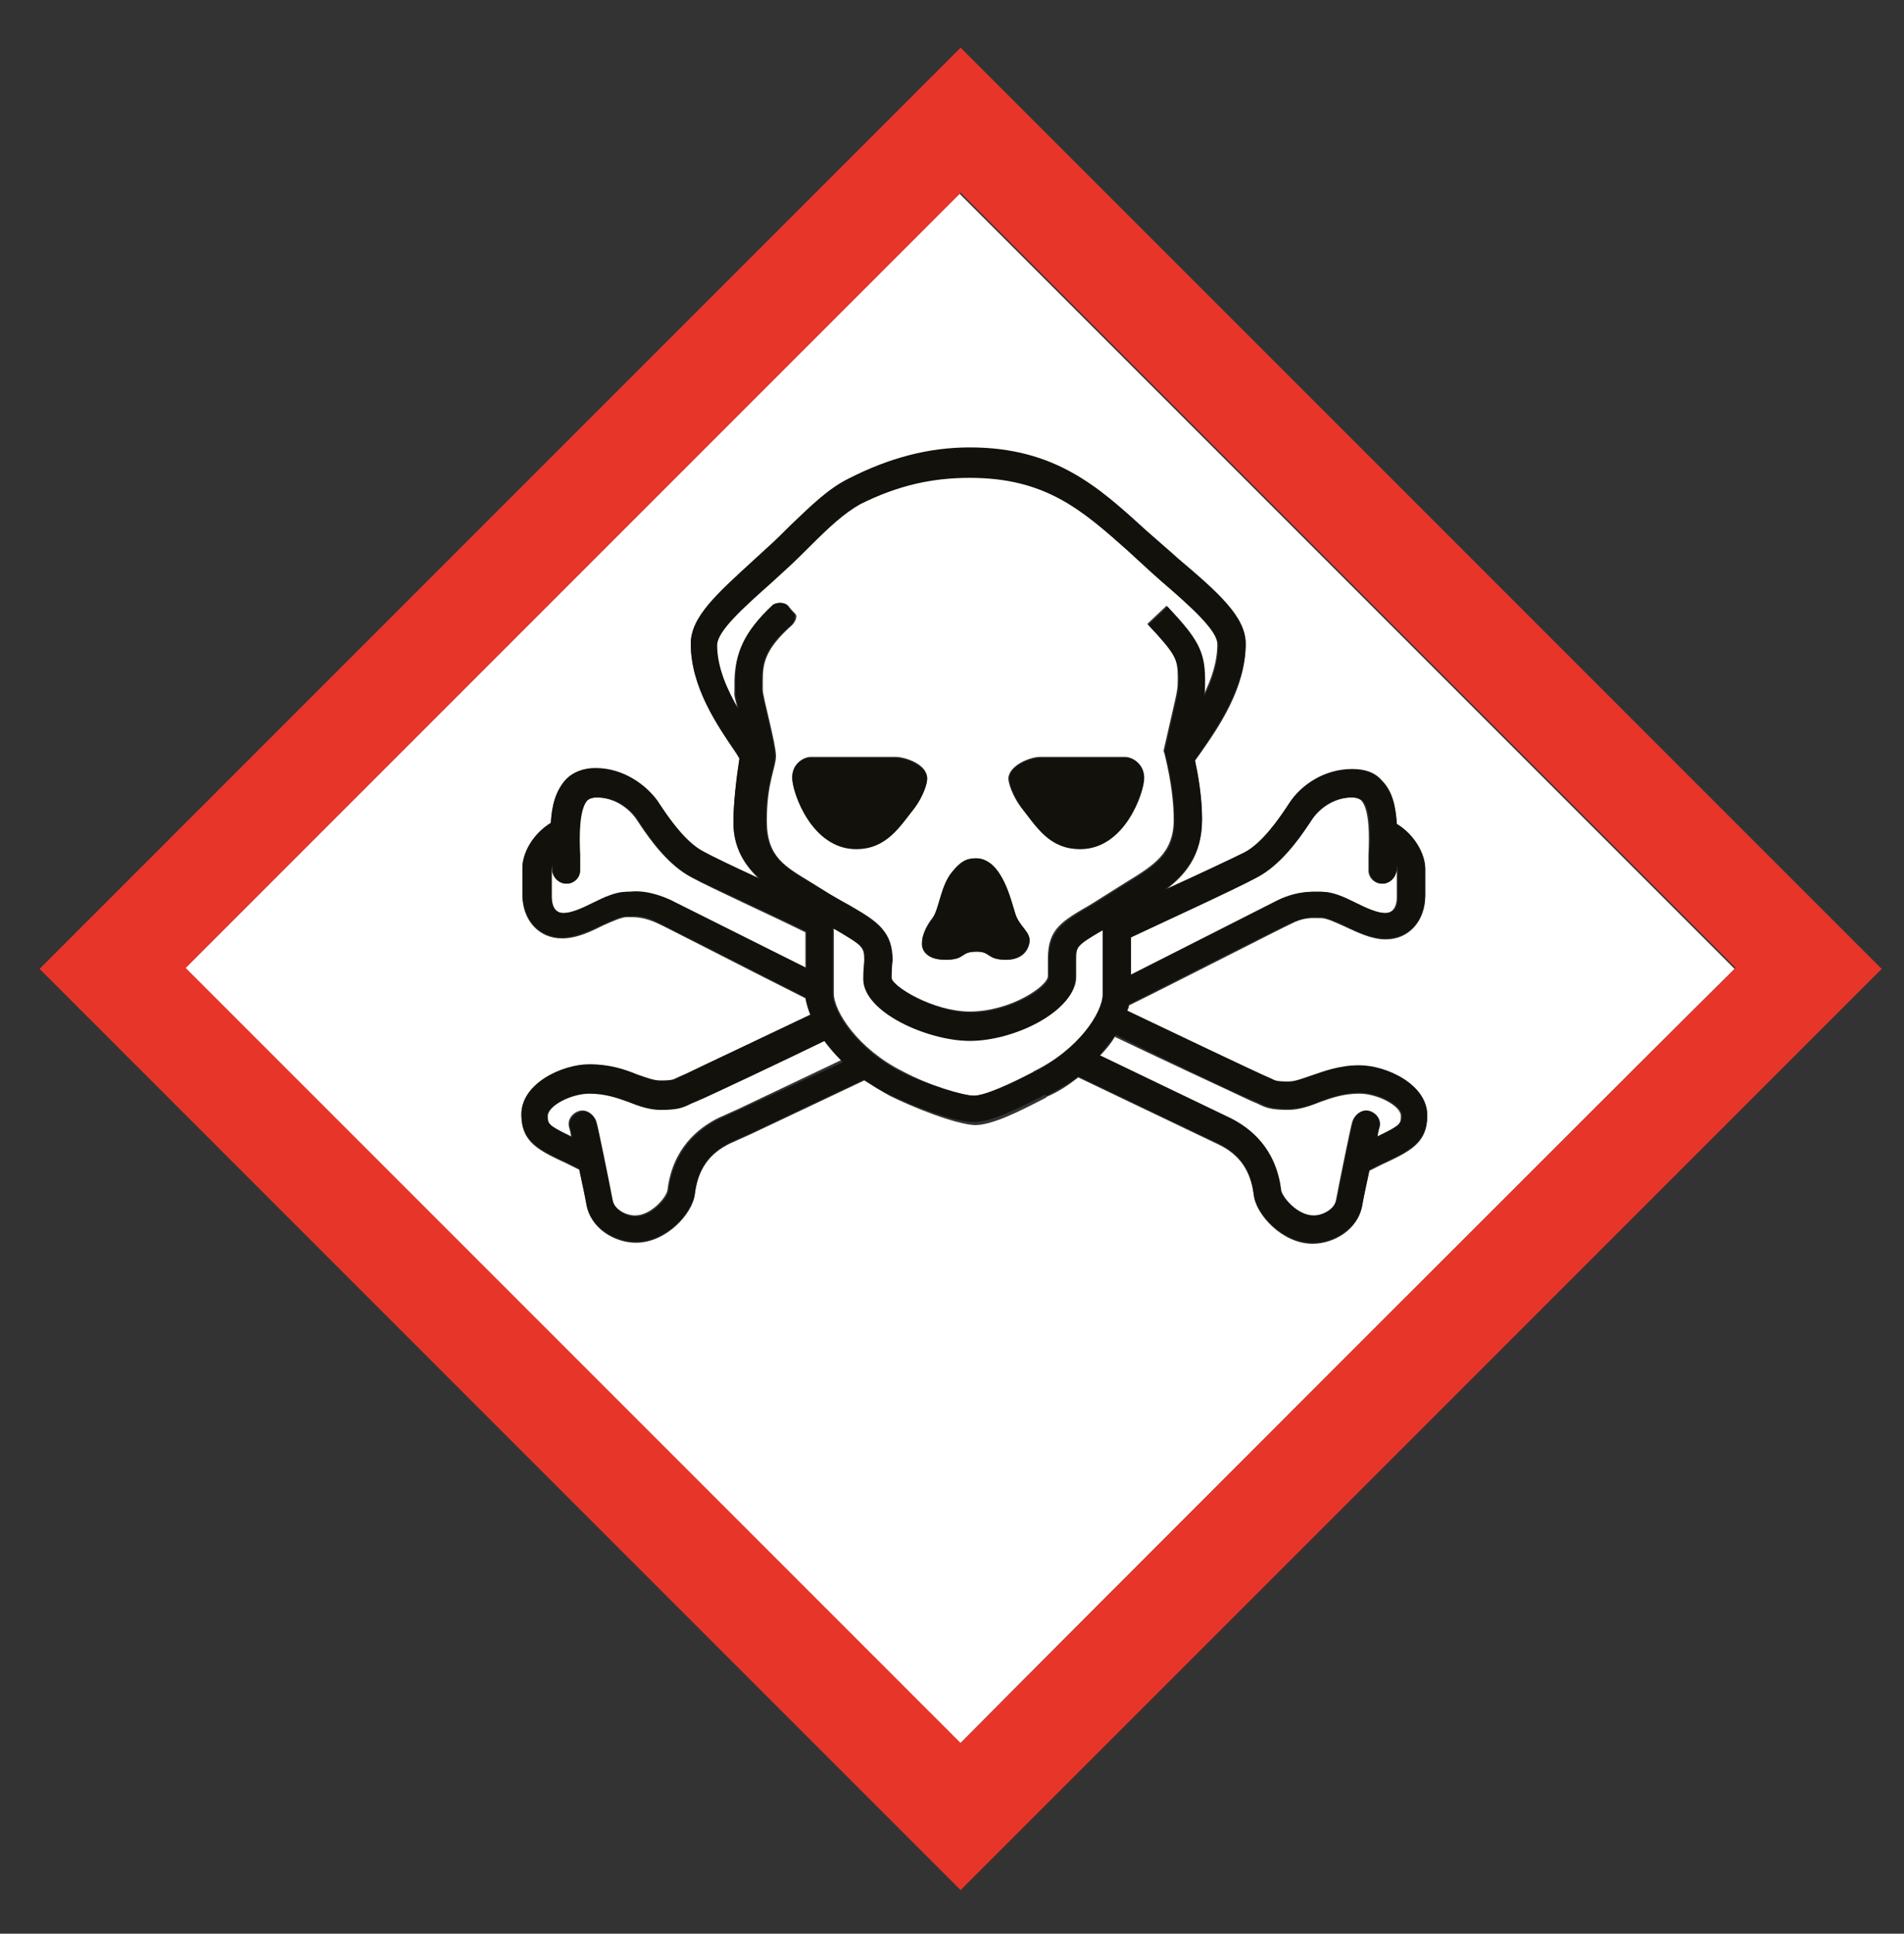 <?xml version="1.0" encoding="utf-8"?>
<!-- Generator: Adobe Illustrator 21.1.0, SVG Export Plug-In . SVG Version: 6.00 Build 0)  -->
<svg version="1.1" id="Capa_1" xmlns="http://www.w3.org/2000/svg" xmlns:xlink="http://www.w3.org/1999/xlink" x="0px" y="0px"
	 viewBox="0 0 187.7 190.6" style="enable-background:new 0 0 187.7 190.6;" xml:space="preserve">
<rect x="0" y="0" width="187.7" height="190.6" fill="#333333" stroke="none"/>
<style type="text/css">
	.st0{fill:#FFFFFF;}
	.st1{fill:#13110C;}
	.st2{fill:#E7352A;}
</style>
<g>
	<path class="st0" d="M68.2,86.5c-2.3-1.2-4.1-3.7-5.1-5.2l-0.4-0.6c-0.7-1-2.1-2.1-3.9-2.1c-0.6,0-0.8,0.2-1,0.3
		c-0.9,0.9-0.8,3.5-0.7,5.4l0,1.5c0,0.7-0.6,1.3-1.3,1.3c-0.7,0-1.3-0.6-1.4-1.3l0-0.5c-0.1,0.2-0.1,0.4-0.1,0.5v2.6
		c0,0.7,0.2,1.6,1.2,1.6c0.8,0,1.9-0.5,2.9-1c1.2-0.6,2.3-1.1,3.4-1.1l0.2,0c0.7,0,2-0.1,4,0.8l0,0l13.4,6.8v-3.6
		C76.4,90.4,70,87.5,68.2,86.5z"/>
	<path class="st0" d="M111.4,96.1l14.6-7.4l0,0c1.9-0.9,3.3-0.8,4-0.8l0.2,0c1.1,0,2.2,0.5,3.4,1.1c1,0.5,2.1,1,2.9,1
		c1,0,1.2-0.9,1.2-1.6v-2.6c0-0.1,0-0.3-0.1-0.5l0,0.5c0,0.7-0.6,1.3-1.4,1.3c-0.7,0-1.3-0.6-1.3-1.3l0-1.5c0.1-1.9,0.1-4.5-0.7-5.4
		c-0.1-0.1-0.4-0.3-1-0.3c-1.8,0-3.2,1.1-3.9,2.1l-0.4,0.6c-1,1.5-2.8,4.1-5.1,5.2c-2,1-10.3,4.8-12.5,5.8V96.1z"/>
	<path class="st0" d="M68.7,108.4l-0.7,0.3c-0.8,0.4-1.3,0.6-3,0.6c-1.2,0-2.2-0.4-3.2-0.8c-1.1-0.4-2.3-0.8-3.8-0.8
		c-1.8,0-4.1,1.3-4.1,2.2c0,0.8,0.1,1,2.4,2.1c-0.1-0.6-0.2-0.9-0.2-0.9c-0.2-0.7,0.3-1.4,1-1.6c0.7-0.2,1.4,0.3,1.6,1
		c0.1,0.2,1.3,6.1,1.6,7.7c0.2,0.9,1.3,1.6,2.3,1.6c1.6,0,3.1-1.8,3.2-2.5c0.5-4.1,3-6.1,5-7.1l2-0.9l10.1-4.8
		c-0.7-0.7-1.3-1.4-1.8-2.1C77.7,104.2,69.8,108,68.7,108.4z"/>
	<path class="st0" d="M76.3,59.6c0.2-0.2,1-0.3,1.4,0.1c0.3,0.4,0.4,0.5,0.7,0.8c0.3,0.3-0.1,0.9-0.3,1.1c-2.7,2.4-2.9,3.8-2.9,5.5
		c0,0,0,0.8,0,0.9c0,0.7,1.3,5.3,1.3,6.5c0,1.2-0.9,2.6-0.9,6.4c0,3.6,1.8,4.5,4.4,6.1l0.8,0.5c1.1,0.7,2.1,1.3,2.9,1.7
		c2.8,1.6,4.2,2.5,4.2,5.4c0,0-0.1,0.5-0.1,1.7c0.1,0.9,4.2,3.4,7.8,3.4c4,0,7.7-2.5,7.7-3.5v-1.7c0-3,1.4-3.7,4.3-5.4l2.7-1.7
		l0.8-0.5c2.6-1.6,4.6-2.8,4.6-6.1c0-3.2-0.9-6.4-0.9-6.5l-0.1-0.3l0.8-3.5c0.6-2.6,0.6-2.6,0.6-3.7c0-1.8-0.2-2.5-3-5.3l1.9-1.8
		c2.9,3.1,3.7,4.3,3.7,7.2c0,0.8,0,1.1-0.1,1.7c0.8-1.6,1.4-3.3,1.4-5.1c0-1.4-2.7-3.8-5.6-6.3l-0.9-0.8l-2.4-2.2
		c-4.6-4.1-8.1-7.2-15.6-7.2c-3.6,0-7,0.7-10.8,2.6c-1.7,0.9-3.1,2.3-4.9,4.1c-0.8,0.8-1.6,1.6-2.6,2.5l-1.2,1.1
		c-2.8,2.5-5.4,4.9-5.4,6.2c0,2.2,1,4.4,2.1,6.3c-0.4-1.5-0.3-1.1-0.3-1.9c0-0.1,0-0.9,0-0.9C72.5,64.5,73.2,62.4,76.3,59.6z
		 M102.5,74.6c0.9,0,7.8,0,8.4,0c0.7,0,1.8,0.6,1.8,2c0,1.4-1.9,7-6.3,7c-3,0-4.3-2.2-5.8-4.1c-0.8-1.1-1.2-2.3-1.2-2.8
		C99.5,75.4,101.6,74.6,102.5,74.6z M93.9,85.9c0.7-0.9,1.3-1.3,2.3-1.3c2.6,0,3.5,4.3,3.9,5.5c0.4,1.2,1.4,1.7,1.4,2.6
		c0,0.6-0.4,1.9-2.3,1.9c-2,0-1.5-0.8-2.9-0.8c-1.8,0-1.1,0.8-3.1,0.8c-2.1,0-2.3-1.2-2.3-1.8c0-0.5,0.3-1.4,1-2.3
		C92.6,89.6,92.7,87.3,93.9,85.9z M79.9,74.6c0.7,0,7.5,0,8.4,0s3.1,0.7,3.1,2.1c0,0.5-0.4,1.7-1.2,2.8c-1.5,1.9-2.7,4.1-5.8,4.1
		c-4.4,0-6.3-5.6-6.3-7C78.1,75.2,79.3,74.6,79.9,74.6z"/>
	<path class="st0" d="M171,95.5c-6.3-6.3-70.1-70.1-76.4-76.4c-6.3,6.3-70.1,70.1-76.4,76.4c6.3,6.3,70.1,70.1,76.4,76.4
		C100.9,165.5,164.7,101.7,171,95.5z M87.7,108c-0.9-0.5-1.7-1-2.5-1.5L74,111.8l-2,0.9c-2.1,1-3.2,2.6-3.5,5
		c-0.2,1.9-2.8,4.8-5.8,4.8c-2.1,0-4.5-1.4-4.9-3.8c-0.1-0.6-0.4-2-0.7-3.4l-1.2-0.6c-2.8-1.3-4.5-2.1-4.5-4.8c0-3,4-4.9,6.7-4.9
		c2,0,3.5,0.6,4.7,1c0.9,0.3,1.6,0.6,2.3,0.6c1.2,0,1.3-0.1,1.7-0.3l0.9-0.4c0.9-0.4,7.6-3.6,12.2-5.8c-0.2-0.6-0.4-1.2-0.5-1.7
		c-4.4-2.2-14.5-7.4-14.6-7.4c-1.3-0.6-2.2-0.6-2.7-0.6l-0.3,0c-0.5,0-1.4,0.4-2.3,0.8c-1.2,0.6-2.6,1.3-4.1,1.3
		c-2.3,0-3.9-1.8-3.9-4.3v-2.6c0-1.4,1-3.3,2.8-4.4c0.1-1.7,0.4-3.2,1.5-4.3c0.7-0.8,1.7-1.1,2.9-1.1c2.8,0,5,1.6,6.1,3.2l0.4,0.6
		c0.8,1.2,2.4,3.5,4.1,4.4c0.9,0.5,3.2,1.6,5.6,2.7c-1.5-1.4-2.6-3.1-2.6-5.6c0-1.8,0.3-4.4,0.6-6.3l-0.3-0.5
		c-1.9-2.8-4.5-6.6-4.5-10.8c0-2.5,2.6-4.9,6.2-8.2l1.2-1.1c0.9-0.8,1.7-1.6,2.5-2.4c1.9-1.9,3.6-3.5,5.6-4.5c4.1-2.1,8-3.1,12-3.1
		c8.4,0,12.8,3.9,17.3,8.1l2.4,2.1l0.9,0.8c3.8,3.3,6.6,5.7,6.6,8.3c0,4.3-2.6,8.1-4.5,10.8l-0.5,0.7c0.3,1.4,0.7,3.6,0.7,5.8
		c0,3.6-1.7,5.5-3.7,7c3.1-1.4,6.7-3.1,7.9-3.7c1.7-0.9,3.3-3.2,4.1-4.4l0.4-0.6c1.1-1.5,3.3-3.2,6.1-3.2c1.2,0,2.2,0.4,2.9,1.1
		c1,1.1,1.4,2.6,1.5,4.3c1.8,1.1,2.8,3,2.8,4.4v2.6c0,2.5-1.6,4.3-3.9,4.3c-1.4,0-2.8-0.7-4.1-1.3c-0.9-0.4-1.7-0.8-2.3-0.8l-0.3,0
		c-0.6,0-1.4-0.1-2.7,0.6c-0.1,0-12.8,6.5-15.9,8c0,0.2-0.1,0.4-0.2,0.6c4.6,2.2,12.3,5.9,13.3,6.3l0.9,0.4c0.4,0.2,0.5,0.3,1.7,0.3
		c0.7,0,1.4-0.3,2.3-0.6c1.2-0.5,2.7-1,4.7-1c2.7,0,6.7,1.9,6.7,4.9c0,2.7-1.7,3.5-4.5,4.8l-1.2,0.6c-0.3,1.4-0.6,2.8-0.7,3.4
		c-0.4,2.4-2.8,3.8-4.9,3.8c-3,0-5.6-2.9-5.8-4.8c-0.3-2.4-1.4-4-3.5-5l-13.8-6.6c-0.9,0.7-1.9,1.4-3.1,1.9l-0.1,0.1
		c-2.7,1.4-5.3,2.7-7,2.7C94.1,110.8,89.9,109.1,87.7,108z"/>
	<path class="st0" d="M121.2,110.3c2,1,4.5,3,5,7.1c0.1,0.7,1.6,2.5,3.2,2.5c1,0,2.1-0.6,2.3-1.6c0.3-1.6,1.5-7.5,1.6-7.7
		c0.2-0.7,0.9-1.2,1.6-1c0.7,0.2,1.2,0.9,1,1.6c0,0-0.1,0.4-0.2,0.9c2.3-1.1,2.4-1.3,2.4-2.1c0-1-2.3-2.2-4.1-2.2
		c-1.5,0-2.7,0.4-3.8,0.8c-1,0.4-2.1,0.8-3.2,0.8c-1.7,0-2.2-0.2-3-0.6l-0.7-0.3c-1.1-0.5-10.7-5-13.4-6.3c-0.4,0.7-1,1.4-1.6,2
		L121.2,110.3z"/>
	<path class="st0" d="M108.8,97.9v-6.3c-2.6,1.5-2.7,1.6-2.7,3v1.7c0,3.1-5.9,6.2-10.4,6.2c-4,0-10.5-2.8-10.5-6.1
		c0-1,0-1.5,0.1-1.9c0-1.2-0.2-1.4-2.9-3c-0.1,0-0.1-0.1-0.2-0.1v6.5c0,1.8,2.4,5.5,6.8,7.7C91.6,107,95,108,96,108
		c1.1,0,3.7-1.2,5.8-2.3l0.1-0.1C106.4,103.4,108.8,99.7,108.8,97.9z"/>
	<path class="st1" d="M106.5,83.7c4.4,0,6.3-5.6,6.3-7c0-1.4-1.1-2-1.8-2c-0.7,0-7.5,0-8.4,0c-0.9,0-3.1,0.7-3.1,2.1
		c0,0.5,0.4,1.7,1.2,2.8C102.2,81.5,103.4,83.7,106.5,83.7z"/>
	<path class="st1" d="M103.2,108c1.1-0.6,2.2-1.2,3.1-1.9l13.8,6.6c2.1,1,3.2,2.6,3.5,5c0.2,1.9,2.8,4.8,5.8,4.8
		c2.1,0,4.5-1.4,4.9-3.8c0.1-0.6,0.4-2,0.7-3.4l1.2-0.6c2.8-1.3,4.5-2.1,4.5-4.8c0-3-4-4.9-6.7-4.9c-2,0-3.5,0.6-4.7,1
		c-0.9,0.3-1.6,0.6-2.3,0.6c-1.2,0-1.3-0.1-1.7-0.3l-0.9-0.4c-0.9-0.4-8.7-4.1-13.3-6.3c0.1-0.2,0.1-0.4,0.2-0.6
		c3.1-1.6,15.8-8,15.9-8c1.3-0.6,2.2-0.6,2.7-0.6l0.3,0c0.5,0,1.4,0.4,2.3,0.8c1.2,0.6,2.6,1.3,4.1,1.3c2.3,0,3.9-1.8,3.9-4.3v-2.6
		c0-1.4-1-3.3-2.8-4.4c-0.1-1.7-0.4-3.2-1.5-4.3c-0.7-0.8-1.7-1.1-2.9-1.1c-2.8,0-5,1.6-6.1,3.2l-0.4,0.6c-0.8,1.2-2.4,3.5-4.1,4.4
		c-1.2,0.6-4.8,2.3-7.9,3.7c2-1.5,3.7-3.4,3.7-7c0-2.2-0.4-4.4-0.7-5.8l0.5-0.7c1.9-2.8,4.5-6.6,4.5-10.8c0-2.6-2.7-5-6.6-8.3
		l-0.9-0.8l-2.4-2.1c-4.6-4.2-8.9-8.1-17.3-8.1c-4,0-7.9,1-12,3.1c-2,1-3.7,2.7-5.6,4.5c-0.8,0.8-1.6,1.6-2.5,2.4l-1.2,1.1
		c-3.6,3.3-6.2,5.6-6.2,8.2c0,4.3,2.6,8.1,4.5,10.8l0.3,0.5c-0.3,1.9-0.6,4.5-0.6,6.3c0,2.5,1.1,4.2,2.6,5.6
		c-2.4-1.1-4.7-2.2-5.6-2.7c-1.7-0.9-3.3-3.2-4.1-4.4l-0.4-0.6c-1.1-1.5-3.3-3.2-6.1-3.2c-1.2,0-2.2,0.4-2.9,1.1
		c-1,1.1-1.4,2.6-1.5,4.3c-1.8,1.1-2.8,3-2.8,4.4v2.6c0,2.5,1.6,4.3,3.9,4.3c1.4,0,2.8-0.7,4.1-1.3c0.9-0.4,1.7-0.8,2.3-0.8l0.3,0
		c0.6,0,1.4-0.1,2.7,0.6c0,0,10.1,5.1,14.6,7.4c0.1,0.5,0.2,1.1,0.5,1.7c-4.6,2.2-11.4,5.4-12.2,5.8l-0.9,0.4
		c-0.4,0.2-0.5,0.3-1.7,0.3c-0.7,0-1.4-0.3-2.3-0.6c-1.2-0.5-2.7-1-4.7-1c-2.7,0-6.7,1.9-6.7,4.9c0,2.7,1.7,3.5,4.5,4.8l1.2,0.6
		c0.3,1.4,0.6,2.8,0.7,3.4c0.4,2.4,2.8,3.8,4.9,3.8c3,0,5.6-2.9,5.8-4.8c0.3-2.4,1.4-4,3.5-5l2-0.9l11.2-5.3
		c0.8,0.6,1.6,1.1,2.5,1.5c2.2,1.1,6.4,2.7,8.3,2.7c1.7,0,4.3-1.3,7-2.7L103.2,108z M123.4,108.4l0.7,0.3c0.8,0.4,1.3,0.6,3,0.6
		c1.2,0,2.2-0.4,3.2-0.8c1.1-0.4,2.3-0.8,3.8-0.8c1.8,0,4.1,1.3,4.1,2.2c0,0.8-0.1,1-2.4,2.1c0.1-0.6,0.2-0.9,0.2-0.9
		c0.2-0.7-0.3-1.4-1-1.6c-0.7-0.2-1.4,0.3-1.6,1c-0.1,0.2-1.3,6.1-1.6,7.7c-0.2,0.9-1.3,1.6-2.3,1.6c-1.6,0-3.1-1.8-3.2-2.5
		c-0.5-4.1-3-6.1-5-7.1l-12.9-6.2c0.6-0.7,1.1-1.4,1.6-2C112.7,103.4,122.3,108,123.4,108.4z M123.9,86.5c2.3-1.2,4.1-3.7,5.1-5.2
		l0.4-0.6c0.7-1,2.1-2.1,3.9-2.1c0.6,0,0.8,0.2,1,0.3c0.9,0.9,0.8,3.5,0.7,5.4l0,1.5c0,0.7,0.6,1.3,1.3,1.3c0.7,0,1.3-0.6,1.4-1.3
		l0-0.5c0.1,0.2,0.1,0.4,0.1,0.5v2.6c0,0.7-0.2,1.6-1.2,1.6c-0.8,0-1.9-0.5-2.9-1c-1.2-0.6-2.3-1.1-3.4-1.1l-0.2,0
		c-0.7,0-2-0.1-4,0.8l0,0l-14.6,7.4v-3.7C113.6,91.4,121.9,87.6,123.9,86.5z M72.5,67.1c0,0,0,0.8,0,0.9c0,0.7,0,0.4,0.3,1.9
		c-1.1-1.9-2.1-4.1-2.1-6.3c0-1.4,2.6-3.7,5.4-6.2l1.2-1.1c1-0.9,1.8-1.7,2.6-2.5c1.8-1.8,3.3-3.2,4.9-4.1c3.8-1.9,7.2-2.6,10.8-2.6
		c7.4,0,11,3.1,15.6,7.2l2.4,2.2l0.9,0.8c2.9,2.5,5.6,4.9,5.6,6.3c0,1.7-0.6,3.5-1.4,5.1c0.1-0.6,0.1-1,0.1-1.7
		c0-2.9-0.8-4.1-3.7-7.2l-1.9,1.8c2.7,2.9,3,3.5,3,5.3c0,1.1,0,1.1-0.6,3.7l-0.8,3.5l0.1,0.3c0,0,0.9,3.3,0.9,6.5
		c0,3.3-2,4.5-4.6,6.1l-0.8,0.5l-2.7,1.7c-2.9,1.7-4.3,2.5-4.3,5.4v1.7c0,1-3.7,3.5-7.7,3.5c-3.6,0-7.7-2.5-7.8-3.4
		c0-1.2,0.1-1.7,0.1-1.7c0-2.9-1.4-3.7-4.2-5.4c-0.8-0.5-1.8-1-2.9-1.7L79.9,87c-2.6-1.6-4.4-2.5-4.4-6.1c0-3.8,0.9-5.2,0.9-6.4
		c0-1.2-1.3-5.8-1.3-6.5c0-0.1,0-0.9,0-0.9c0-1.7,0.2-3.2,2.9-5.5c0.2-0.2,0.5-0.8,0.3-1.1c-0.3-0.3-0.4-0.5-0.7-0.8
		c-0.3-0.4-1.1-0.3-1.4-0.1C73.2,62.4,72.5,64.5,72.5,67.1z M66.1,88.7L66.1,88.7c-2-0.9-3.3-0.9-4-0.8l-0.2,0
		c-1.1,0-2.2,0.5-3.4,1.1c-1,0.5-2.1,1-2.9,1c-1,0-1.2-0.9-1.2-1.6v-2.6c0-0.1,0-0.3,0.1-0.5l0,0.5c0,0.7,0.6,1.3,1.4,1.3
		c0.7,0,1.3-0.6,1.3-1.3l0-1.5c-0.1-1.9-0.1-4.5,0.7-5.4c0.1-0.1,0.4-0.3,1-0.3c1.8,0,3.2,1.1,3.9,2.1l0.4,0.6
		c1,1.5,2.8,4.1,5.1,5.2c1.8,0.9,8.1,3.8,11.2,5.3v3.6L66.1,88.7z M72.9,109.4l-2,0.9c-2,1-4.5,3-5,7.1c-0.1,0.7-1.6,2.5-3.2,2.5
		c-1,0-2.1-0.6-2.3-1.6c-0.3-1.6-1.5-7.5-1.6-7.7c-0.2-0.7-0.9-1.2-1.6-1c-0.7,0.2-1.2,0.9-1,1.6c0,0,0.1,0.4,0.2,0.9
		c-2.3-1.1-2.4-1.3-2.4-2.1c0-1,2.3-2.2,4.1-2.2c1.5,0,2.7,0.4,3.8,0.8c1,0.4,2.1,0.8,3.2,0.8c1.7,0,2.2-0.2,3-0.6l0.7-0.3
		c1-0.4,9-4.2,12.5-5.9c0.5,0.7,1.1,1.4,1.8,2.1L72.9,109.4z M101.8,105.7c-2.1,1.1-4.7,2.3-5.8,2.3c-1,0-4.4-1-7.1-2.3
		c-4.4-2.2-6.8-6-6.8-7.7v-6.5c0.1,0,0.1,0.1,0.2,0.1c2.7,1.6,2.9,1.7,2.9,3c0,0.3-0.1,0.9-0.1,1.9c0,3.3,6.4,6.1,10.5,6.1
		c4.5,0,10.4-3,10.4-6.2v-1.7c0-1.3,0.1-1.5,2.7-3v6.3c0,1.8-2.4,5.5-6.8,7.7L101.8,105.7z"/>
	<path class="st2" d="M94.7,4.7L3.9,95.5l90.8,90.8l90.8-90.8L94.7,4.7z M94.7,171.8c-6.3-6.3-70.1-70.1-76.4-76.4
		c6.3-6.3,70.1-70.1,76.4-76.4c6.3,6.3,70.1,70.1,76.4,76.4C164.7,101.7,100.9,165.5,94.7,171.8z"/>
	<path class="st1" d="M84.4,83.7c3,0,4.3-2.2,5.8-4.1c0.8-1.1,1.2-2.3,1.2-2.8c0-1.4-2.2-2.1-3.1-2.1s-7.8,0-8.4,0
		c-0.7,0-1.8,0.6-1.8,2C78.1,78.1,80,83.7,84.4,83.7z"/>
	<path class="st1" d="M93.2,94.6c2.1,0,1.4-0.8,3.1-0.8c1.4,0,1,0.8,2.9,0.8c1.8,0,2.3-1.4,2.3-1.9c0-0.9-1-1.4-1.4-2.6
		c-0.4-1.2-1.3-5.5-3.9-5.5c-1,0-1.5,0.4-2.3,1.3c-1.2,1.4-1.3,3.8-2,4.7c-0.7,0.9-1,1.8-1,2.3C90.8,93.4,91.1,94.6,93.2,94.6z"/>
</g>
</svg>
